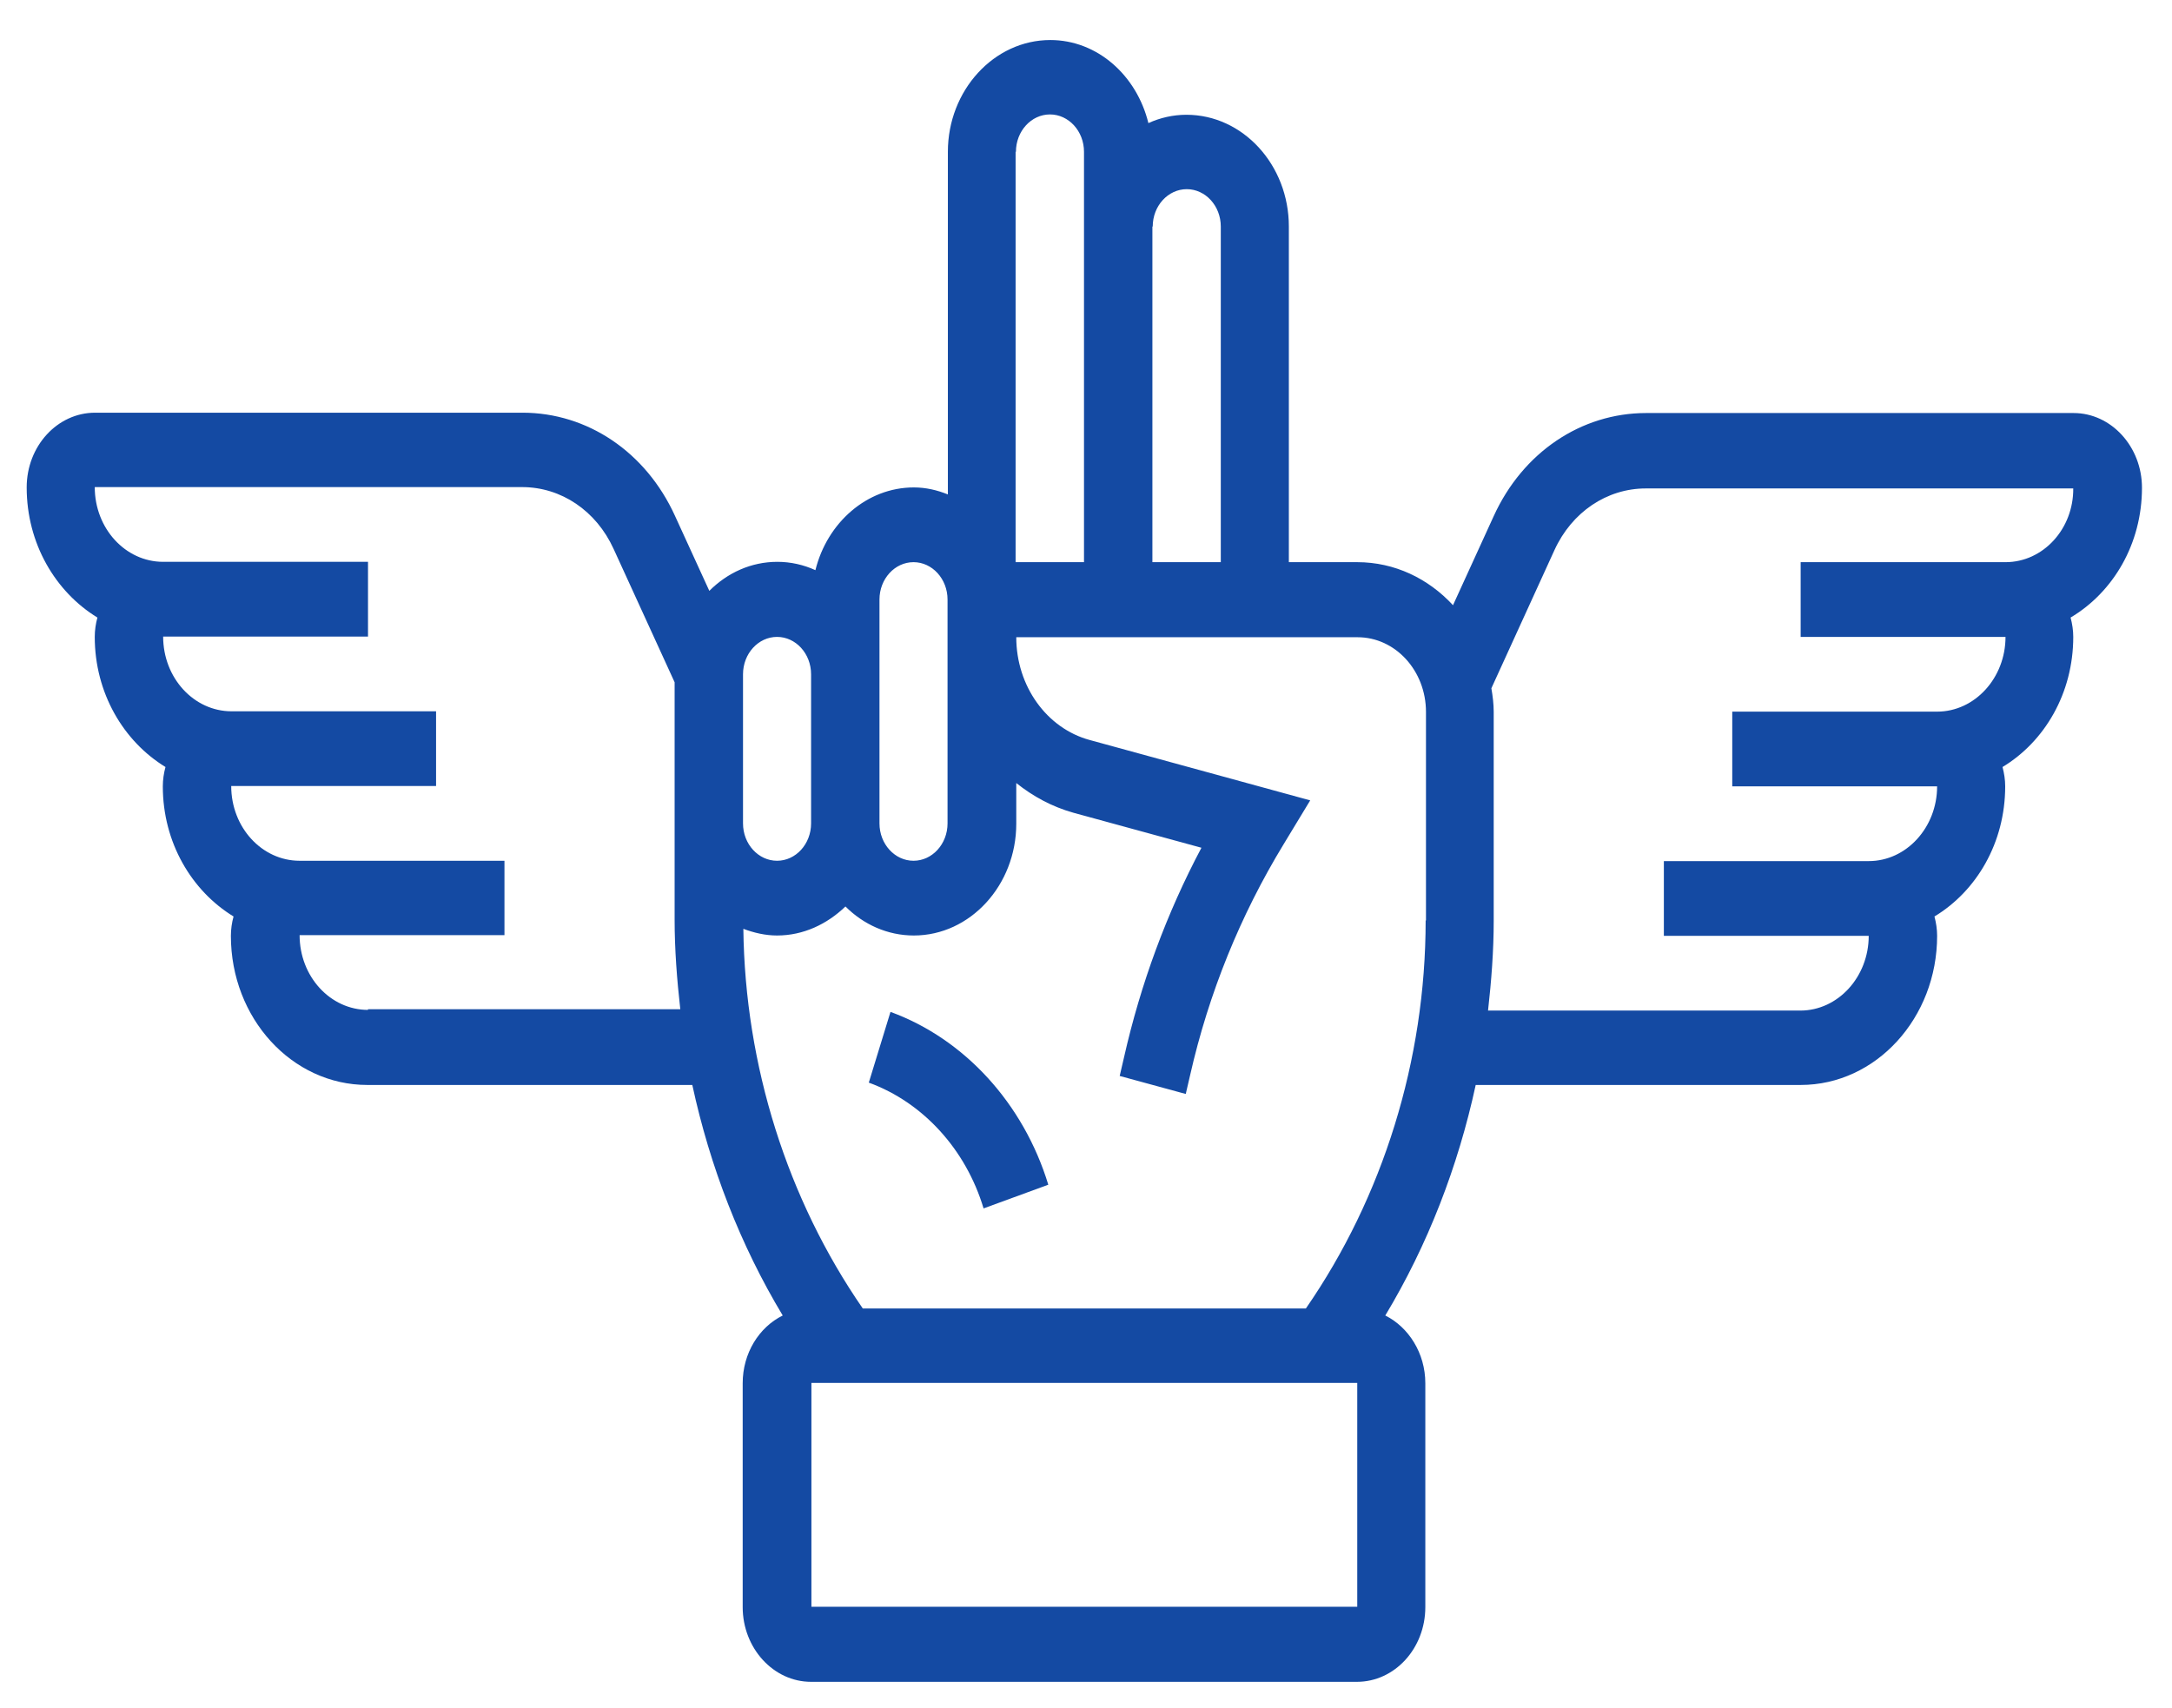 <?xml version="1.0" encoding="utf-8"?>
<!-- Generator: Adobe Illustrator 24.0.2, SVG Export Plug-In . SVG Version: 6.00 Build 0)  -->
<svg version="1.1" id="_x33_0" xmlns="http://www.w3.org/2000/svg" xmlns:xlink="http://www.w3.org/1999/xlink" x="0px" y="0px"
	 viewBox="0 0 651 512" style="enable-background:new 0 0 651 512;" xml:space="preserve">
<style type="text/css">
	.st0{fill:#144AA3;}
</style>
<g>
	<path class="st0" d="M266.9,303.3l-6.5,21.2c16.2,5.9,29.1,20,34.4,37.7l19.4-7.1C306.8,330.8,289.1,311.4,266.9,303.3z"/>
	<path class="st0" d="M642,146.2c0-12.3-9.2-22.4-20.5-22.4H493.4c-19.5,0-37,11.8-45.7,30.9l-12.2,26.7c-7.4-8-17.5-12.9-28.7-12.9
		h-20.5V67.9c0-18.5-13.8-33.5-30.7-33.5c-4,0-7.9,0.9-11.4,2.5C340.7,22.6,328.9,12,314.8,12c-16.9,0-30.7,15.1-30.7,33.5v102.7
		c-3.2-1.3-6.6-2.1-10.2-2.1c-14.1,0-26,10.6-29.5,24.8c-3.5-1.6-7.4-2.5-11.4-2.5c-7.9,0-15,3.3-20.4,8.7l-10.3-22.5
		c-8.7-19.1-26.2-30.9-45.7-30.9H28.5c-11.3,0-20.5,10-20.5,22.4c0,16.8,8.6,31.3,21.2,39c-0.5,1.8-0.8,3.8-0.8,5.8
		c0,16.8,8.6,31.3,21.2,39c-0.5,1.8-0.8,3.8-0.8,5.8c0,16.8,8.6,31.3,21.2,39c-0.5,1.8-0.8,3.8-0.8,5.8c0,24.7,18.3,44.7,40.9,44.7
		h97.4c5.3,24.5,14.4,48,27.1,69.1c-7.1,3.5-12,11.3-12,20.3v67.1c0,12.3,9.2,22.4,20.5,22.4h163.6c11.3,0,20.5-10,20.5-22.4v-67.1
		c0-9-5-16.8-12-20.3c12.7-21.1,21.8-44.6,27.1-69.1h97.4c22.6,0,40.9-20.1,40.9-44.7c0-2-0.3-3.9-0.8-5.8
		c12.6-7.6,21.2-22.1,21.2-39c0-2-0.3-3.9-0.8-5.8c12.6-7.6,21.2-22.1,21.2-39c0-2-0.3-3.9-0.8-5.8C633.4,177.5,642,163,642,146.2z
		 M110.3,302.7L110.3,302.7c-11.3,0-20.5-10-20.5-22.4h0h61.4V258H89.8c-11.3,0-20.5-10-20.5-22.4h0h61.4v-22.4H69.4
		c-11.3,0-20.5-10-20.5-22.4h0h61.4v-22.4H48.9c-11.3,0-20.5-10-20.5-22.4h128.1c11.7,0,22.2,7.1,27.4,18.5l18.3,40v71.1
		c0,9,0.7,18,1.7,26.9H110.3z M345.5,67.9c0-6.2,4.6-11.2,10.2-11.2c5.6,0,10.2,5,10.2,11.2v100.6h-20.5V67.9z M304.5,45.5
		c0-6.2,4.6-11.2,10.2-11.2c5.6,0,10.2,5,10.2,11.2v123h-20.5V45.5z M263.6,179.7c0-6.2,4.6-11.2,10.2-11.2s10.2,5,10.2,11.2v67.1
		c0,6.2-4.6,11.2-10.2,11.2s-10.2-5-10.2-11.2V179.7z M222.7,202.1c0-6.2,4.6-11.2,10.2-11.2c5.6,0,10.2,5,10.2,11.2v44.7
		c0,6.2-4.6,11.2-10.2,11.2c-5.6,0-10.2-5-10.2-11.2V202.1z M406.8,481.6H243.2v-67.1h163.6V481.6z M427.3,275.9
		c0,41.9-12.8,82.9-35.9,116.3H258.6c-22.6-32.7-35.3-72.8-35.8-113.8c3.2,1.2,6.6,2,10.1,2c7.9,0,15-3.4,20.5-8.7
		c5.4,5.4,12.6,8.7,20.5,8.7c16.9,0,30.7-15.1,30.7-33.5v-12.2c5,4,10.7,7.1,17.1,8.9l38.4,10.5c-10.4,19.6-18.2,40.7-23.2,62.8
		l-1.3,5.6l19.8,5.4l1.3-5.6c5.6-24.7,15.1-48,28-69.2l8-13.2l-66.1-18.1c-12.9-3.5-22-16.2-22-30.8h102.3c11.3,0,20.5,10,20.5,22.4
		V275.9z M601.1,168.5L601.1,168.5l-61.4,0v22.4h61.4c0,12.3-9.2,22.4-20.5,22.4h-61.4v22.4h61.4c0,12.3-9.2,22.4-20.5,22.4h-61.4
		v22.4h61.4c0,12.3-9.2,22.4-20.5,22.4H446c1-8.9,1.7-17.9,1.7-26.9v-62.6c0-2.4-0.3-4.8-0.7-7.1l18.9-41.4
		c5.2-11.4,15.7-18.5,27.4-18.5h128.1C621.5,158.5,612.4,168.5,601.1,168.5z"/>
</g>
</svg>
